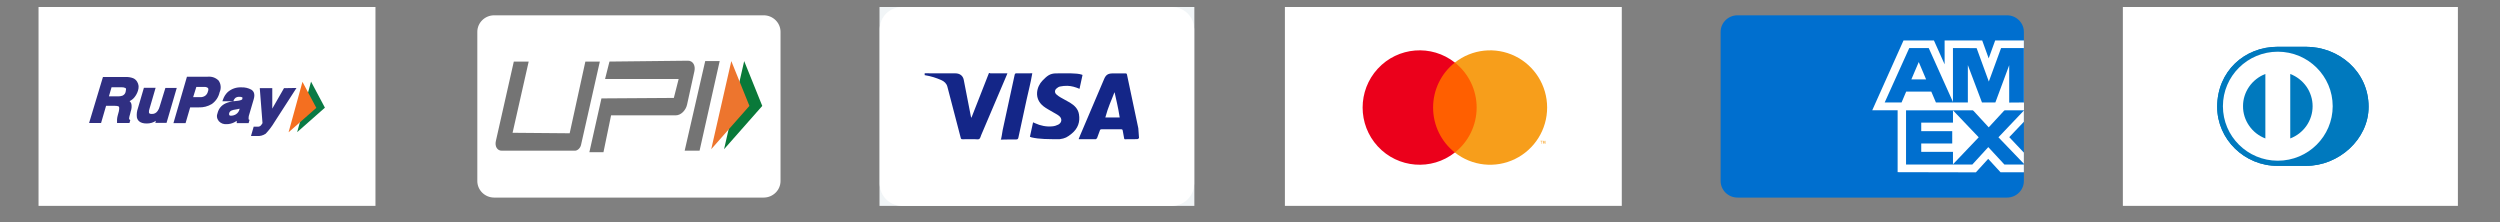 <svg version="1.0" preserveAspectRatio="xMidYMid meet" height="40" viewBox="0 0 337.5 30" zoomAndPan="magnify" width="450" xmlns:xlink="http://www.w3.org/1999/xlink" xmlns="http://www.w3.org/2000/svg"><rect x="0" y="0" width="337.5" height="30" fill="#808080" stroke="none"/><defs><clipPath id="aa3bd9b5b8"><path clip-rule="nonzero" d="M 5.203 0.945 L 50.688 0.945 L 50.688 27.793 L 5.203 27.793 Z M 5.203 0.945"></path></clipPath><clipPath id="3d1774f9c5"><path clip-rule="nonzero" d="M 118.734 0.945 L 161.238 0.945 L 161.238 27.793 L 118.734 27.793 Z M 118.734 0.945"></path></clipPath><clipPath id="37e30bfde5"><path clip-rule="nonzero" d="M 173.457 0.945 L 218.945 0.945 L 218.945 27.793 L 173.457 27.793 Z M 173.457 0.945"></path></clipPath><clipPath id="fe2db48c92"><path clip-rule="nonzero" d="M 286.582 0.945 L 331.816 0.945 L 331.816 27.793 L 286.582 27.793 Z M 286.582 0.945"></path></clipPath></defs><g clip-path="url(#aa3bd9b5b8)"><path fill-rule="evenodd" fill-opacity="1" d="M 5.203 0.945 L 50.688 0.945 L 50.688 27.793 L 5.203 27.793 Z M 5.203 0.945" fill="#ffffff"></path></g><path fill-rule="nonzero" fill-opacity="1" d="M 40.117 17.84 L 41.992 11.02 L 43.863 14.535 Z M 40.117 17.84" fill="#097a44"></path><path fill-rule="nonzero" fill-opacity="1" d="M 38.957 17.859 L 40.832 11.047 L 42.703 14.562 Z M 38.957 17.859" fill="#f46f20"></path><path fill-rule="nonzero" fill-opacity="1" d="M 29.508 10.871 C 29.102 10.48 28.613 10.309 28.047 10.355 L 25.238 10.355 L 23.414 16.625 L 25.051 16.625 L 25.672 14.496 L 26.82 14.496 C 27.461 14.52 28.055 14.367 28.602 14.039 C 29.152 13.637 29.5 13.109 29.648 12.453 C 29.766 12.195 29.812 11.926 29.789 11.645 C 29.766 11.363 29.672 11.105 29.508 10.871 Z M 26.504 11.738 L 27.551 11.738 C 27.734 11.715 27.922 11.766 28.066 11.875 C 28.168 11.977 28.133 12.195 28.066 12.363 C 28.016 12.59 27.883 12.793 27.691 12.934 C 27.492 13.062 27.273 13.125 27.035 13.117 L 26.074 13.117 Z M 18.711 11.609 C 18.688 11.41 18.625 11.223 18.523 11.047 C 18.395 10.828 18.215 10.664 17.98 10.559 C 17.656 10.438 17.32 10.383 16.969 10.395 L 13.898 10.395 L 12.027 16.605 L 13.645 16.605 L 14.32 14.285 L 15.492 14.285 C 15.93 14.285 16.035 14.379 16.051 14.406 C 16.07 14.434 16.137 14.543 16.051 15.004 L 15.902 15.555 C 15.852 15.734 15.816 15.914 15.801 16.098 L 15.801 16.605 L 17.477 16.605 L 17.59 16.211 L 17.484 16.137 C 17.484 16.137 17.418 16.09 17.43 15.953 C 17.453 15.777 17.496 15.605 17.551 15.438 L 17.645 15.051 C 17.766 14.723 17.801 14.371 17.738 14.027 C 17.695 13.879 17.613 13.754 17.496 13.652 C 17.746 13.531 17.957 13.367 18.133 13.156 C 18.359 12.883 18.527 12.57 18.629 12.234 C 18.695 12.031 18.723 11.82 18.711 11.609 Z M 16.969 12.371 C 16.914 12.637 16.758 12.82 16.504 12.926 C 16.309 12.988 16.105 13.016 15.902 13.008 L 14.703 13.008 L 15.059 11.781 L 16.398 11.781 C 16.57 11.77 16.738 11.797 16.895 11.867 C 16.941 11.867 17.094 11.93 16.969 12.324 Z M 21.559 14.367 C 21.504 14.59 21.41 14.797 21.277 14.984 C 21.082 15.266 20.809 15.398 20.465 15.383 C 20.145 15.383 20.125 15.254 20.109 15.195 C 20.094 15.035 20.117 14.871 20.172 14.719 L 21.008 11.855 L 19.426 11.855 L 18.617 14.617 C 18.477 15.012 18.43 15.418 18.477 15.832 C 18.555 16.219 18.852 16.672 19.797 16.672 C 20.031 16.672 20.258 16.645 20.48 16.578 C 20.68 16.516 20.867 16.426 21.043 16.312 L 20.969 16.586 L 22.484 16.586 L 23.863 11.867 L 22.328 11.867 Z M 33.668 15.383 L 34.258 13.375 C 34.48 12.609 34.191 12.262 33.91 12.094 C 33.512 11.883 33.082 11.781 32.629 11.793 C 31.918 11.758 31.297 11.965 30.754 12.418 C 30.457 12.703 30.242 13.043 30.109 13.43 L 30.023 13.668 L 31.531 13.668 L 31.531 13.566 C 31.586 13.441 31.668 13.324 31.766 13.227 C 31.918 13.117 32.102 13.059 32.289 13.07 C 32.438 13.059 32.586 13.082 32.723 13.145 L 32.723 13.309 C 32.723 13.367 32.723 13.449 32.488 13.523 C 32.34 13.57 32.191 13.602 32.039 13.613 L 31.625 13.66 C 31.219 13.695 30.828 13.793 30.457 13.953 C 29.895 14.219 29.535 14.645 29.379 15.234 C 29.215 15.637 29.27 16.012 29.539 16.355 C 29.824 16.656 30.172 16.789 30.586 16.762 C 30.938 16.762 31.273 16.684 31.59 16.531 L 31.961 16.32 L 31.961 16.625 L 33.562 16.625 L 33.688 16.184 L 33.562 16.117 C 33.551 16.051 33.551 15.984 33.562 15.914 C 33.562 15.684 33.629 15.52 33.668 15.383 Z M 30.934 15.289 C 30.977 15.125 31.094 14.992 31.25 14.922 C 31.422 14.852 31.602 14.805 31.785 14.785 L 32.055 14.738 L 32.336 14.672 L 32.336 14.738 C 32.27 15.027 32.109 15.258 31.859 15.426 C 31.652 15.551 31.43 15.617 31.188 15.621 C 31.098 15.629 31.02 15.605 30.953 15.547 C 30.922 15.461 30.918 15.375 30.934 15.289 Z M 38.34 11.902 L 36.758 14.664 L 36.758 11.902 L 35.07 11.902 L 35.438 16.625 L 35.324 16.797 C 35.27 16.891 35.195 16.969 35.109 17.027 C 35.039 17.066 34.965 17.094 34.883 17.102 L 34.246 17.102 L 33.883 18.363 L 34.66 18.363 C 35.102 18.398 35.504 18.293 35.867 18.051 C 36.324 17.57 36.723 17.043 37.059 16.477 L 40.027 11.875 Z M 38.34 11.902" fill="#302f82"></path><path fill-rule="nonzero" fill-opacity="1" d="M 103.098 2.066 C 104.348 2.066 105.371 3.07 105.371 4.301 L 105.371 24.438 C 105.371 25.668 104.348 26.672 103.098 26.672 L 66.711 26.672 C 65.461 26.672 64.438 25.668 64.438 24.438 L 64.438 4.301 C 64.438 3.07 65.461 2.066 66.711 2.066 Z M 103.098 2.066" fill="#ffffff"></path><path fill-rule="nonzero" fill-opacity="1" d="M 97.75 20.141 L 102.906 14.297 L 100.465 8.246 Z M 97.75 20.141" fill="#097939"></path><path fill-rule="nonzero" fill-opacity="1" d="M 96.016 20.141 L 101.172 14.297 L 98.727 8.246 Z M 96.016 20.141" fill="#ed752e"></path><path fill-rule="nonzero" fill-opacity="1" d="M 71.371 8.316 L 69.199 17.926 L 76.906 17.992 L 79.023 8.316 L 80.977 8.316 L 78.438 19.566 C 78.34 19.992 77.969 20.344 77.613 20.344 L 67.73 20.344 C 67.133 20.344 66.777 19.762 66.941 19.043 L 69.363 8.316 Z M 95.203 8.246 L 97.156 8.246 L 94.441 20.344 L 92.43 20.344 Z M 81.195 13.285 L 90.969 13.219 L 91.617 10.668 L 81.684 10.668 L 82.277 8.312 L 92.867 8.195 C 93.527 8.188 93.918 8.82 93.746 9.609 L 92.75 14.141 C 92.57 14.934 91.895 15.57 91.238 15.57 L 82.496 15.57 L 81.469 20.543 L 79.566 20.543 Z M 81.195 13.285" fill="#747474"></path><g clip-path="url(#3d1774f9c5)"><rect fill-opacity="1" height="36" y="-3" fill="#f1f5f7" width="405" x="-33.75"></rect><path fill-rule="nonzero" fill-opacity="1" d="M 161.203 24.816 C 161.203 26.457 159.852 27.793 158.18 27.793 L 121.793 27.793 C 120.125 27.793 118.77 26.461 118.77 24.816 L 118.77 3.922 C 118.77 2.281 120.125 0.945 121.793 0.945 L 158.18 0.945 C 159.852 0.945 161.203 2.277 161.203 3.922 Z M 161.203 24.816" fill="#ffffff"></path><path fill-rule="nonzero" fill-opacity="0.25" d="M 158.18 0.945 L 121.793 0.945 C 120.125 0.945 118.77 2.277 118.77 3.922 L 118.77 24.816 C 118.77 26.461 120.125 27.793 121.793 27.793 L 158.18 27.793 C 159.852 27.793 161.203 26.461 161.203 24.816 L 161.203 3.922 C 161.203 2.281 159.852 0.945 158.18 0.945 Z M 159.688 23.492 C 159.688 25.043 158.41 26.301 156.832 26.301 L 123.141 26.301 C 121.566 26.301 120.285 25.043 120.285 23.492 L 120.285 5.246 C 120.285 3.695 121.562 2.438 123.141 2.438 L 156.832 2.438 C 158.41 2.438 159.688 3.695 159.688 5.246 Z M 159.688 23.492" fill="#ffffff"></path></g><path fill-rule="nonzero" fill-opacity="1" d="M 153.625 18.773 L 153.074 18.793 L 151.883 18.797 C 151.773 18.797 151.773 18.754 151.754 18.652 L 151.566 17.621 C 151.539 17.492 151.492 17.453 151.359 17.453 C 150.48 17.461 149.602 17.461 148.723 17.453 C 148.57 17.449 148.516 17.508 148.473 17.637 C 148.355 17.98 148.23 18.32 148.098 18.656 L 147.945 18.789 C 147.188 18.797 146.426 18.793 145.668 18.789 L 145.617 18.773 L 145.828 18.254 L 149.07 10.637 C 149.305 10.09 149.613 9.91 150.215 9.91 L 151.914 9.91 C 152.051 9.91 152.109 9.922 152.141 10.062 C 152.648 12.48 153.16 14.895 153.672 17.312 L 153.77 18.652 L 153.625 18.742 L 153.625 18.777 Z M 150.465 12.465 L 150.426 12.52 C 150.023 13.609 149.621 14.367 149.219 15.859 L 151.16 15.859 C 150.93 14.367 150.699 13.555 150.469 12.465 Z M 124.832 9.895 L 125.191 9.895 L 128.969 9.902 C 129.555 9.902 129.992 10.203 130.105 10.773 C 130.422 12.398 130.742 14.027 131.055 15.656 L 131.113 15.91 L 131.199 15.75 C 131.965 13.844 132.73 11.809 133.492 9.902 C 133.539 9.785 133.598 9.902 133.727 9.902 L 136 9.902 L 135.934 10.074 L 132.461 18.238 C 132.383 18.426 132.34 18.672 132.191 18.766 C 132.055 18.855 131.809 18.789 131.609 18.793 L 129.941 18.797 C 129.789 18.801 129.734 18.754 129.699 18.613 C 129.102 16.309 128.488 14.004 127.895 11.699 C 127.785 11.273 127.473 10.984 127.059 10.805 C 126.371 10.512 125.742 10.293 124.832 10.145 Z M 139.039 18.465 L 139.465 16.512 L 139.723 16.629 C 140.469 16.973 141.254 17.137 142.078 17.055 C 142.348 17.031 142.625 16.949 142.867 16.824 C 143.367 16.555 143.422 16.004 142.977 15.648 C 142.723 15.445 142.414 15.301 142.137 15.133 C 141.715 14.879 141.266 14.656 140.883 14.359 C 139.516 13.297 139.957 11.676 140.734 10.883 C 141.348 10.258 141.727 9.906 142.586 9.906 C 143.949 9.906 145.316 9.836 146.035 10.074 L 146.141 10.121 L 145.734 11.992 C 145.195 11.762 144.652 11.598 144.082 11.586 C 143.754 11.582 143.418 11.613 143.098 11.68 C 142.926 11.715 142.754 11.832 142.621 11.953 C 142.363 12.18 142.359 12.508 142.605 12.738 C 142.773 12.898 142.969 13.031 143.172 13.148 L 144.449 13.859 C 145.051 14.227 145.543 14.699 145.66 15.422 C 145.836 16.469 145.516 17.352 144.684 18.035 C 144.086 18.52 143.797 18.691 143.039 18.793 C 141.504 18.789 140.309 18.793 139.273 18.551 L 139.039 18.461 Z M 139.359 9.895 C 139.102 11.387 138.844 12.262 138.594 13.434 C 138.223 15.145 137.848 16.855 137.484 18.57 C 137.445 18.746 137.379 18.828 137.191 18.824 C 136.566 18.809 135.934 18.844 135.309 18.844 L 135.09 18.844 C 135.188 18.844 135.273 17.965 135.363 17.551 C 135.902 15.074 136.441 12.582 136.977 10.109 C 137.012 9.945 137.066 9.895 137.242 9.898 C 137.867 9.914 138.496 9.895 139.125 9.895 Z M 139.359 9.895" fill="#142688"></path><g clip-path="url(#37e30bfde5)"><path fill-rule="evenodd" fill-opacity="1" d="M 173.461 0.945 L 218.941 0.945 L 218.941 27.793 L 173.461 27.793 Z M 173.461 0.945" fill="#ffffff"></path></g><path fill-rule="nonzero" fill-opacity="1" d="M 193.039 8.445 L 199.773 8.445 L 199.773 20.59 L 193.039 20.59 Z M 193.039 8.445" fill="#ff5f00"></path><path fill-rule="nonzero" fill-opacity="1" d="M 193.469 14.52 C 193.465 12.148 194.551 9.91 196.406 8.445 C 193.25 5.957 188.719 6.32 185.996 9.277 C 183.273 12.238 183.273 16.801 185.996 19.758 C 188.719 22.715 193.25 23.078 196.406 20.59 C 194.551 19.129 193.465 16.891 193.469 14.52 Z M 193.469 14.52" fill="#eb001b"></path><path fill-rule="nonzero" fill-opacity="1" d="M 208.863 14.52 C 208.863 17.477 207.18 20.172 204.527 21.465 C 201.879 22.758 198.723 22.418 196.406 20.59 C 198.266 19.125 199.348 16.887 199.348 14.52 C 199.348 12.148 198.266 9.91 196.406 8.445 C 198.723 6.621 201.879 6.281 204.527 7.57 C 207.18 8.863 208.863 11.562 208.863 14.52 Z M 208.125 19.414 L 208.125 19.074 L 208.227 19.074 L 208.227 19.004 L 207.973 19.004 L 207.973 19.074 L 208.082 19.074 L 208.082 19.414 Z M 208.621 19.414 L 208.621 19.004 L 208.543 19.004 L 208.453 19.297 L 208.363 19.004 L 208.297 19.004 L 208.297 19.414 L 208.352 19.414 L 208.352 19.105 L 208.434 19.371 L 208.492 19.371 L 208.574 19.105 L 208.574 19.414 Z M 208.621 19.414" fill="#f79e1b"></path><path fill-rule="nonzero" fill-opacity="1" d="M 270.945 2.066 C 272.199 2.066 273.223 3.07 273.223 4.301 L 273.223 24.438 C 273.223 25.668 272.199 26.672 270.945 26.672 L 234.559 26.672 C 233.309 26.672 232.285 25.668 232.285 24.438 L 232.285 4.301 C 232.285 3.07 233.309 2.066 234.559 2.066 Z M 270.945 2.066" fill="#006fcf"></path><path fill-rule="nonzero" fill-opacity="1" d="M 256.18 23.246 L 256.18 13.828 L 273.223 13.84 L 273.223 16.441 L 271.25 18.516 L 273.223 20.602 L 273.223 23.258 L 270.074 23.258 L 268.406 21.445 L 266.746 23.266 L 256.18 23.242 Z M 256.18 23.246" fill="#ffffff"></path><path fill-rule="nonzero" fill-opacity="1" d="M 257.316 22.211 L 257.316 14.863 L 263.652 14.863 L 263.652 16.555 L 259.367 16.555 L 259.367 17.707 L 263.551 17.707 L 263.551 19.371 L 259.367 19.371 L 259.367 20.5 L 263.652 20.5 L 263.652 22.211 Z M 257.316 22.211" fill="#006fcf"></path><path fill-rule="nonzero" fill-opacity="1" d="M 263.621 22.211 L 267.125 18.535 L 263.621 14.863 L 266.332 14.863 L 268.477 17.191 L 270.625 14.863 L 273.223 14.863 L 273.223 14.922 L 269.789 18.535 L 273.223 22.109 L 273.223 22.215 L 270.598 22.215 L 268.418 19.859 L 266.262 22.215 L 263.621 22.215 Z M 263.621 22.211" fill="#006fcf"></path><path fill-rule="nonzero" fill-opacity="1" d="M 256.973 5.465 L 261.082 5.465 L 262.523 8.688 L 262.523 5.465 L 267.598 5.465 L 268.473 7.879 L 269.348 5.465 L 273.223 5.465 L 273.223 14.883 L 252.754 14.883 Z M 256.973 5.465" fill="#ffffff"></path><path fill-rule="nonzero" fill-opacity="1" d="M 257.75 6.488 L 254.434 13.832 L 256.711 13.832 L 257.336 12.363 L 260.723 12.363 L 261.348 13.832 L 263.68 13.832 L 260.379 6.488 Z M 258.035 10.715 L 259.031 8.375 L 260.023 10.715 Z M 258.035 10.715" fill="#006fcf"></path><path fill-rule="nonzero" fill-opacity="1" d="M 263.648 13.832 L 263.648 6.488 L 266.844 6.496 L 268.492 11.012 L 270.145 6.488 L 273.223 6.488 L 273.223 13.832 L 271.242 13.848 L 271.242 8.805 L 269.375 13.832 L 267.566 13.832 L 265.66 8.789 L 265.66 13.832 Z M 263.648 13.832" fill="#006fcf"></path><g clip-path="url(#fe2db48c92)"><path fill-rule="evenodd" fill-opacity="1" d="M 286.586 0.945 L 332.066 0.945 L 332.066 27.793 L 286.586 27.793 Z M 286.586 0.945" fill="#ffffff"></path></g><path fill-rule="nonzero" fill-opacity="1" d="M 311.293 22.391 C 315.723 22.41 319.762 18.809 319.762 14.422 C 319.762 9.629 315.723 6.312 311.293 6.316 L 307.484 6.316 C 303.008 6.312 299.32 9.629 299.32 14.422 C 299.32 18.809 303.008 22.41 307.484 22.391 Z M 311.293 22.391" fill="#0079be"></path><path fill-rule="nonzero" fill-opacity="1" d="M 307.504 6.98 C 303.41 6.98 300.094 10.273 300.094 14.34 C 300.094 18.402 303.41 21.695 307.504 21.695 C 311.598 21.695 314.914 18.402 314.914 14.34 C 314.914 10.273 311.598 6.98 307.504 6.98 Z M 302.809 14.34 C 302.805 13.867 302.875 13.41 303.016 12.961 C 303.156 12.512 303.363 12.094 303.633 11.703 C 303.898 11.316 304.223 10.977 304.594 10.684 C 304.969 10.391 305.379 10.156 305.824 9.984 L 305.824 18.691 C 305.379 18.52 304.969 18.289 304.594 17.996 C 304.223 17.703 303.898 17.359 303.633 16.973 C 303.363 16.586 303.156 16.164 303.016 15.719 C 302.875 15.27 302.805 14.809 302.809 14.34 Z M 309.184 18.691 L 309.184 9.984 C 309.629 10.156 310.039 10.391 310.414 10.684 C 310.785 10.973 311.109 11.316 311.379 11.703 C 311.648 12.094 311.852 12.512 311.992 12.961 C 312.133 13.41 312.203 13.867 312.203 14.34 C 312.203 14.809 312.133 15.27 311.992 15.719 C 311.852 16.168 311.648 16.586 311.379 16.973 C 311.109 17.363 310.785 17.703 310.414 17.996 C 310.039 18.289 309.629 18.52 309.184 18.691 Z M 309.184 18.691" fill="#ffffff"></path><path fill-rule="nonzero" fill-opacity="1" d="M 311.293 22.391 C 315.723 22.41 319.762 18.809 319.762 14.422 C 319.762 9.629 315.723 6.312 311.293 6.316 L 307.484 6.316 C 303.008 6.312 299.32 9.629 299.32 14.422 C 299.32 18.809 303.008 22.41 307.484 22.391 Z M 311.293 22.391" fill="#0079be"></path><path fill-rule="nonzero" fill-opacity="1" d="M 307.504 6.98 C 303.41 6.98 300.094 10.273 300.094 14.34 C 300.094 18.402 303.41 21.695 307.504 21.695 C 311.598 21.695 314.914 18.402 314.914 14.34 C 314.914 10.273 311.598 6.98 307.504 6.98 Z M 302.809 14.34 C 302.805 13.867 302.875 13.41 303.016 12.961 C 303.156 12.512 303.363 12.094 303.633 11.703 C 303.898 11.316 304.223 10.977 304.594 10.684 C 304.969 10.391 305.379 10.156 305.824 9.984 L 305.824 18.691 C 305.379 18.52 304.969 18.289 304.594 17.996 C 304.223 17.703 303.898 17.359 303.633 16.973 C 303.363 16.586 303.156 16.164 303.016 15.719 C 302.875 15.27 302.805 14.809 302.809 14.34 Z M 309.184 18.691 L 309.184 9.984 C 309.629 10.156 310.039 10.391 310.414 10.684 C 310.785 10.973 311.109 11.316 311.379 11.703 C 311.648 12.094 311.852 12.512 311.992 12.961 C 312.133 13.41 312.203 13.867 312.203 14.34 C 312.203 14.809 312.133 15.27 311.992 15.719 C 311.852 16.168 311.648 16.586 311.379 16.973 C 311.109 17.363 310.785 17.703 310.414 17.996 C 310.039 18.289 309.629 18.52 309.184 18.691 Z M 309.184 18.691" fill="#ffffff"></path></svg>